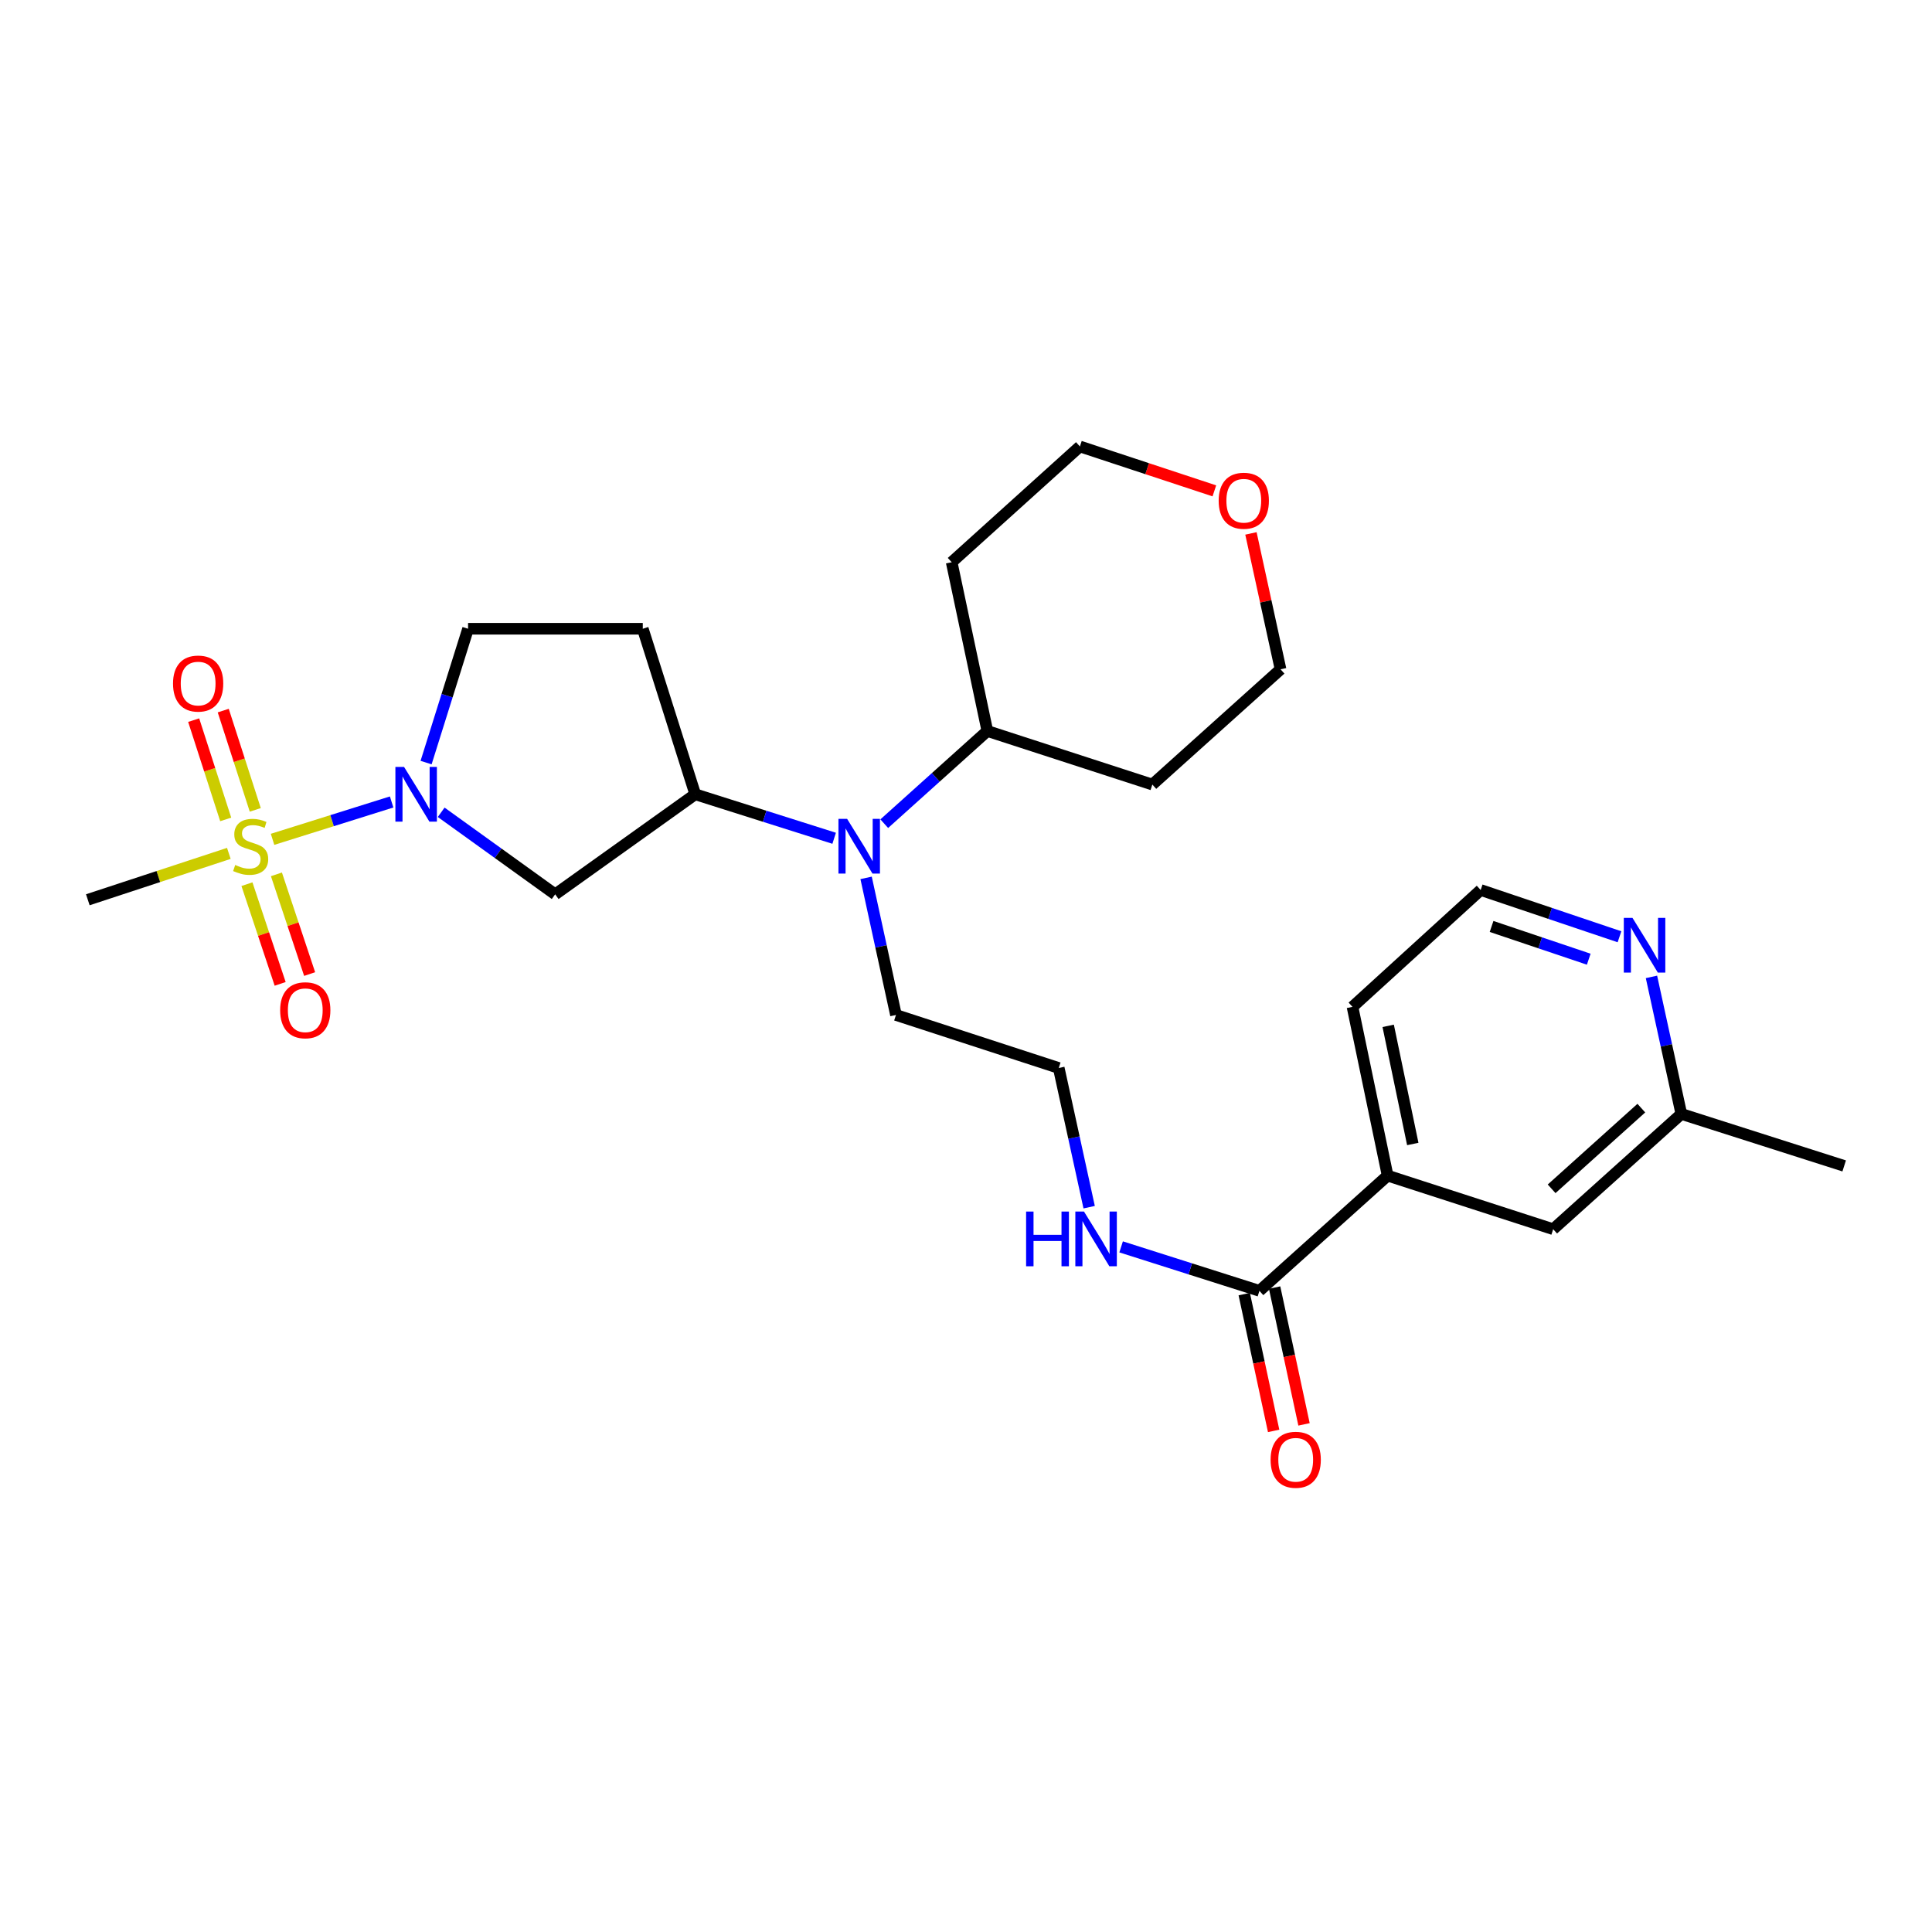 <?xml version='1.0' encoding='iso-8859-1'?>
<svg version='1.1' baseProfile='full'
              xmlns='http://www.w3.org/2000/svg'
                      xmlns:rdkit='http://www.rdkit.org/xml'
                      xmlns:xlink='http://www.w3.org/1999/xlink'
                  xml:space='preserve'
width='1000px' height='1000px' viewBox='0 0 1000 1000'>
<!-- END OF HEADER -->
<rect style='opacity:1.0;fill:#FFFFFF;stroke:none' width='1000' height='1000' x='0' y='0'> </rect>
<path class='bond-0' d='M 141.071,434.439 L 171.89,424.769' style='fill:none;fill-rule:evenodd;stroke:#CCCC00;stroke-width:6px;stroke-linecap:butt;stroke-linejoin:miter;stroke-opacity:1' />
<path class='bond-0' d='M 171.89,424.769 L 202.709,415.098' style='fill:none;fill-rule:evenodd;stroke:#0000FF;stroke-width:6px;stroke-linecap:butt;stroke-linejoin:miter;stroke-opacity:1' />
<path class='bond-5' d='M 127.819,457.65 L 136.416,483.454' style='fill:none;fill-rule:evenodd;stroke:#CCCC00;stroke-width:6px;stroke-linecap:butt;stroke-linejoin:miter;stroke-opacity:1' />
<path class='bond-5' d='M 136.416,483.454 L 145.013,509.258' style='fill:none;fill-rule:evenodd;stroke:#FF0000;stroke-width:6px;stroke-linecap:butt;stroke-linejoin:miter;stroke-opacity:1' />
<path class='bond-5' d='M 143.078,452.566 L 151.675,478.371' style='fill:none;fill-rule:evenodd;stroke:#CCCC00;stroke-width:6px;stroke-linecap:butt;stroke-linejoin:miter;stroke-opacity:1' />
<path class='bond-5' d='M 151.675,478.371 L 160.271,504.175' style='fill:none;fill-rule:evenodd;stroke:#FF0000;stroke-width:6px;stroke-linecap:butt;stroke-linejoin:miter;stroke-opacity:1' />
<path class='bond-6' d='M 132.129,419.19 L 123.839,393.496' style='fill:none;fill-rule:evenodd;stroke:#CCCC00;stroke-width:6px;stroke-linecap:butt;stroke-linejoin:miter;stroke-opacity:1' />
<path class='bond-6' d='M 123.839,393.496 L 115.549,367.803' style='fill:none;fill-rule:evenodd;stroke:#FF0000;stroke-width:6px;stroke-linecap:butt;stroke-linejoin:miter;stroke-opacity:1' />
<path class='bond-6' d='M 116.823,424.128 L 108.533,398.435' style='fill:none;fill-rule:evenodd;stroke:#CCCC00;stroke-width:6px;stroke-linecap:butt;stroke-linejoin:miter;stroke-opacity:1' />
<path class='bond-6' d='M 108.533,398.435 L 100.243,372.741' style='fill:none;fill-rule:evenodd;stroke:#FF0000;stroke-width:6px;stroke-linecap:butt;stroke-linejoin:miter;stroke-opacity:1' />
<path class='bond-17' d='M 118.448,441.709 L 81.951,453.713' style='fill:none;fill-rule:evenodd;stroke:#CCCC00;stroke-width:6px;stroke-linecap:butt;stroke-linejoin:miter;stroke-opacity:1' />
<path class='bond-17' d='M 81.951,453.713 L 45.455,465.718' style='fill:none;fill-rule:evenodd;stroke:#000000;stroke-width:6px;stroke-linecap:butt;stroke-linejoin:miter;stroke-opacity:1' />
<path class='bond-1' d='M 228.353,420.441 L 257.856,441.672' style='fill:none;fill-rule:evenodd;stroke:#0000FF;stroke-width:6px;stroke-linecap:butt;stroke-linejoin:miter;stroke-opacity:1' />
<path class='bond-1' d='M 257.856,441.672 L 287.358,462.903' style='fill:none;fill-rule:evenodd;stroke:#000000;stroke-width:6px;stroke-linecap:butt;stroke-linejoin:miter;stroke-opacity:1' />
<path class='bond-9' d='M 220.543,394.712 L 231.408,360.076' style='fill:none;fill-rule:evenodd;stroke:#0000FF;stroke-width:6px;stroke-linecap:butt;stroke-linejoin:miter;stroke-opacity:1' />
<path class='bond-9' d='M 231.408,360.076 L 242.273,325.44' style='fill:none;fill-rule:evenodd;stroke:#000000;stroke-width:6px;stroke-linecap:butt;stroke-linejoin:miter;stroke-opacity:1' />
<path class='bond-2' d='M 287.358,462.903 L 359.856,411.117' style='fill:none;fill-rule:evenodd;stroke:#000000;stroke-width:6px;stroke-linecap:butt;stroke-linejoin:miter;stroke-opacity:1' />
<path class='bond-4' d='M 359.856,411.117 L 395.805,422.502' style='fill:none;fill-rule:evenodd;stroke:#000000;stroke-width:6px;stroke-linecap:butt;stroke-linejoin:miter;stroke-opacity:1' />
<path class='bond-4' d='M 395.805,422.502 L 431.754,433.887' style='fill:none;fill-rule:evenodd;stroke:#0000FF;stroke-width:6px;stroke-linecap:butt;stroke-linejoin:miter;stroke-opacity:1' />
<path class='bond-27' d='M 359.856,411.117 L 332.703,325.44' style='fill:none;fill-rule:evenodd;stroke:#000000;stroke-width:6px;stroke-linecap:butt;stroke-linejoin:miter;stroke-opacity:1' />
<path class='bond-3' d='M 651.876,668.138 L 616.083,656.76' style='fill:none;fill-rule:evenodd;stroke:#000000;stroke-width:6px;stroke-linecap:butt;stroke-linejoin:miter;stroke-opacity:1' />
<path class='bond-3' d='M 616.083,656.76 L 580.291,645.381' style='fill:none;fill-rule:evenodd;stroke:#0000FF;stroke-width:6px;stroke-linecap:butt;stroke-linejoin:miter;stroke-opacity:1' />
<path class='bond-7' d='M 651.876,668.138 L 718.235,608.507' style='fill:none;fill-rule:evenodd;stroke:#000000;stroke-width:6px;stroke-linecap:butt;stroke-linejoin:miter;stroke-opacity:1' />
<path class='bond-13' d='M 644.014,669.828 L 651.625,705.23' style='fill:none;fill-rule:evenodd;stroke:#000000;stroke-width:6px;stroke-linecap:butt;stroke-linejoin:miter;stroke-opacity:1' />
<path class='bond-13' d='M 651.625,705.23 L 659.236,740.631' style='fill:none;fill-rule:evenodd;stroke:#FF0000;stroke-width:6px;stroke-linecap:butt;stroke-linejoin:miter;stroke-opacity:1' />
<path class='bond-13' d='M 659.737,666.448 L 667.348,701.849' style='fill:none;fill-rule:evenodd;stroke:#000000;stroke-width:6px;stroke-linecap:butt;stroke-linejoin:miter;stroke-opacity:1' />
<path class='bond-13' d='M 667.348,701.849 L 674.959,737.251' style='fill:none;fill-rule:evenodd;stroke:#FF0000;stroke-width:6px;stroke-linecap:butt;stroke-linejoin:miter;stroke-opacity:1' />
<path class='bond-11' d='M 457.69,426.333 L 484.371,402.347' style='fill:none;fill-rule:evenodd;stroke:#0000FF;stroke-width:6px;stroke-linecap:butt;stroke-linejoin:miter;stroke-opacity:1' />
<path class='bond-11' d='M 484.371,402.347 L 511.052,378.361' style='fill:none;fill-rule:evenodd;stroke:#000000;stroke-width:6px;stroke-linecap:butt;stroke-linejoin:miter;stroke-opacity:1' />
<path class='bond-22' d='M 448.292,454.388 L 456.021,489.869' style='fill:none;fill-rule:evenodd;stroke:#0000FF;stroke-width:6px;stroke-linecap:butt;stroke-linejoin:miter;stroke-opacity:1' />
<path class='bond-22' d='M 456.021,489.869 L 463.751,525.349' style='fill:none;fill-rule:evenodd;stroke:#000000;stroke-width:6px;stroke-linecap:butt;stroke-linejoin:miter;stroke-opacity:1' />
<path class='bond-12' d='M 718.235,608.507 L 803.921,636.232' style='fill:none;fill-rule:evenodd;stroke:#000000;stroke-width:6px;stroke-linecap:butt;stroke-linejoin:miter;stroke-opacity:1' />
<path class='bond-23' d='M 718.235,608.507 L 700.053,521.15' style='fill:none;fill-rule:evenodd;stroke:#000000;stroke-width:6px;stroke-linecap:butt;stroke-linejoin:miter;stroke-opacity:1' />
<path class='bond-23' d='M 731.253,592.126 L 718.525,530.976' style='fill:none;fill-rule:evenodd;stroke:#000000;stroke-width:6px;stroke-linecap:butt;stroke-linejoin:miter;stroke-opacity:1' />
<path class='bond-8' d='M 332.703,325.44 L 242.273,325.44' style='fill:none;fill-rule:evenodd;stroke:#000000;stroke-width:6px;stroke-linecap:butt;stroke-linejoin:miter;stroke-opacity:1' />
<path class='bond-10' d='M 838.244,484.871 L 802.319,472.766' style='fill:none;fill-rule:evenodd;stroke:#0000FF;stroke-width:6px;stroke-linecap:butt;stroke-linejoin:miter;stroke-opacity:1' />
<path class='bond-10' d='M 802.319,472.766 L 766.394,460.661' style='fill:none;fill-rule:evenodd;stroke:#000000;stroke-width:6px;stroke-linecap:butt;stroke-linejoin:miter;stroke-opacity:1' />
<path class='bond-10' d='M 822.331,496.48 L 797.184,488.006' style='fill:none;fill-rule:evenodd;stroke:#0000FF;stroke-width:6px;stroke-linecap:butt;stroke-linejoin:miter;stroke-opacity:1' />
<path class='bond-10' d='M 797.184,488.006 L 772.036,479.533' style='fill:none;fill-rule:evenodd;stroke:#000000;stroke-width:6px;stroke-linecap:butt;stroke-linejoin:miter;stroke-opacity:1' />
<path class='bond-29' d='M 854.795,505.638 L 862.524,541.106' style='fill:none;fill-rule:evenodd;stroke:#0000FF;stroke-width:6px;stroke-linecap:butt;stroke-linejoin:miter;stroke-opacity:1' />
<path class='bond-29' d='M 862.524,541.106 L 870.254,576.573' style='fill:none;fill-rule:evenodd;stroke:#000000;stroke-width:6px;stroke-linecap:butt;stroke-linejoin:miter;stroke-opacity:1' />
<path class='bond-19' d='M 511.052,378.361 L 596.452,406.086' style='fill:none;fill-rule:evenodd;stroke:#000000;stroke-width:6px;stroke-linecap:butt;stroke-linejoin:miter;stroke-opacity:1' />
<path class='bond-20' d='M 511.052,378.361 L 492.584,291.005' style='fill:none;fill-rule:evenodd;stroke:#000000;stroke-width:6px;stroke-linecap:butt;stroke-linejoin:miter;stroke-opacity:1' />
<path class='bond-16' d='M 803.921,636.232 L 870.254,576.573' style='fill:none;fill-rule:evenodd;stroke:#000000;stroke-width:6px;stroke-linecap:butt;stroke-linejoin:miter;stroke-opacity:1' />
<path class='bond-16' d='M 803.116,615.325 L 849.549,573.564' style='fill:none;fill-rule:evenodd;stroke:#000000;stroke-width:6px;stroke-linecap:butt;stroke-linejoin:miter;stroke-opacity:1' />
<path class='bond-14' d='M 563.745,624.838 L 555.876,588.818' style='fill:none;fill-rule:evenodd;stroke:#0000FF;stroke-width:6px;stroke-linecap:butt;stroke-linejoin:miter;stroke-opacity:1' />
<path class='bond-14' d='M 555.876,588.818 L 548.007,552.797' style='fill:none;fill-rule:evenodd;stroke:#000000;stroke-width:6px;stroke-linecap:butt;stroke-linejoin:miter;stroke-opacity:1' />
<path class='bond-15' d='M 628.547,254.068 L 593.75,242.578' style='fill:none;fill-rule:evenodd;stroke:#FF0000;stroke-width:6px;stroke-linecap:butt;stroke-linejoin:miter;stroke-opacity:1' />
<path class='bond-15' d='M 593.75,242.578 L 558.953,231.087' style='fill:none;fill-rule:evenodd;stroke:#000000;stroke-width:6px;stroke-linecap:butt;stroke-linejoin:miter;stroke-opacity:1' />
<path class='bond-28' d='M 647.484,276.093 L 655.148,311.26' style='fill:none;fill-rule:evenodd;stroke:#FF0000;stroke-width:6px;stroke-linecap:butt;stroke-linejoin:miter;stroke-opacity:1' />
<path class='bond-28' d='M 655.148,311.26 L 662.812,346.428' style='fill:none;fill-rule:evenodd;stroke:#000000;stroke-width:6px;stroke-linecap:butt;stroke-linejoin:miter;stroke-opacity:1' />
<path class='bond-26' d='M 870.254,576.573 L 954.545,603.476' style='fill:none;fill-rule:evenodd;stroke:#000000;stroke-width:6px;stroke-linecap:butt;stroke-linejoin:miter;stroke-opacity:1' />
<path class='bond-18' d='M 766.394,460.661 L 700.053,521.15' style='fill:none;fill-rule:evenodd;stroke:#000000;stroke-width:6px;stroke-linecap:butt;stroke-linejoin:miter;stroke-opacity:1' />
<path class='bond-24' d='M 596.452,406.086 L 662.812,346.428' style='fill:none;fill-rule:evenodd;stroke:#000000;stroke-width:6px;stroke-linecap:butt;stroke-linejoin:miter;stroke-opacity:1' />
<path class='bond-25' d='M 492.584,291.005 L 558.953,231.087' style='fill:none;fill-rule:evenodd;stroke:#000000;stroke-width:6px;stroke-linecap:butt;stroke-linejoin:miter;stroke-opacity:1' />
<path class='bond-21' d='M 548.007,552.797 L 463.751,525.349' style='fill:none;fill-rule:evenodd;stroke:#000000;stroke-width:6px;stroke-linecap:butt;stroke-linejoin:miter;stroke-opacity:1' />
<path  class='atom-0' d='M 121.746 447.713
Q 122.066 447.833, 123.386 448.393
Q 124.706 448.953, 126.146 449.313
Q 127.626 449.633, 129.066 449.633
Q 131.746 449.633, 133.306 448.353
Q 134.866 447.033, 134.866 444.753
Q 134.866 443.193, 134.066 442.233
Q 133.306 441.273, 132.106 440.753
Q 130.906 440.233, 128.906 439.633
Q 126.386 438.873, 124.866 438.153
Q 123.386 437.433, 122.306 435.913
Q 121.266 434.393, 121.266 431.833
Q 121.266 428.273, 123.666 426.073
Q 126.106 423.873, 130.906 423.873
Q 134.186 423.873, 137.906 425.433
L 136.986 428.513
Q 133.586 427.113, 131.026 427.113
Q 128.266 427.113, 126.746 428.273
Q 125.226 429.393, 125.266 431.353
Q 125.266 432.873, 126.026 433.793
Q 126.826 434.713, 127.946 435.233
Q 129.106 435.753, 131.026 436.353
Q 133.586 437.153, 135.106 437.953
Q 136.626 438.753, 137.706 440.393
Q 138.826 441.993, 138.826 444.753
Q 138.826 448.673, 136.186 450.793
Q 133.586 452.873, 129.226 452.873
Q 126.706 452.873, 124.786 452.313
Q 122.906 451.793, 120.666 450.873
L 121.746 447.713
' fill='#CCCC00'/>
<path  class='atom-1' d='M 209.136 396.957
L 218.416 411.957
Q 219.336 413.437, 220.816 416.117
Q 222.296 418.797, 222.376 418.957
L 222.376 396.957
L 226.136 396.957
L 226.136 425.277
L 222.256 425.277
L 212.296 408.877
Q 211.136 406.957, 209.896 404.757
Q 208.696 402.557, 208.336 401.877
L 208.336 425.277
L 204.656 425.277
L 204.656 396.957
L 209.136 396.957
' fill='#0000FF'/>
<path  class='atom-5' d='M 438.46 423.833
L 447.74 438.833
Q 448.66 440.313, 450.14 442.993
Q 451.62 445.673, 451.7 445.833
L 451.7 423.833
L 455.46 423.833
L 455.46 452.153
L 451.58 452.153
L 441.62 435.753
Q 440.46 433.833, 439.22 431.633
Q 438.02 429.433, 437.66 428.753
L 437.66 452.153
L 433.98 452.153
L 433.98 423.833
L 438.46 423.833
' fill='#0000FF'/>
<path  class='atom-6' d='M 145.008 522.901
Q 145.008 516.101, 148.368 512.301
Q 151.728 508.501, 158.008 508.501
Q 164.288 508.501, 167.648 512.301
Q 171.008 516.101, 171.008 522.901
Q 171.008 529.781, 167.608 533.701
Q 164.208 537.581, 158.008 537.581
Q 151.768 537.581, 148.368 533.701
Q 145.008 529.821, 145.008 522.901
M 158.008 534.381
Q 162.328 534.381, 164.648 531.501
Q 167.008 528.581, 167.008 522.901
Q 167.008 517.341, 164.648 514.541
Q 162.328 511.701, 158.008 511.701
Q 153.688 511.701, 151.328 514.501
Q 149.008 517.301, 149.008 522.901
Q 149.008 528.621, 151.328 531.501
Q 153.688 534.381, 158.008 534.381
' fill='#FF0000'/>
<path  class='atom-7' d='M 89.558 353.808
Q 89.558 347.008, 92.918 343.208
Q 96.278 339.408, 102.558 339.408
Q 108.838 339.408, 112.198 343.208
Q 115.558 347.008, 115.558 353.808
Q 115.558 360.688, 112.158 364.608
Q 108.758 368.488, 102.558 368.488
Q 96.317 368.488, 92.918 364.608
Q 89.558 360.728, 89.558 353.808
M 102.558 365.288
Q 106.878 365.288, 109.198 362.408
Q 111.558 359.488, 111.558 353.808
Q 111.558 348.248, 109.198 345.448
Q 106.878 342.608, 102.558 342.608
Q 98.237 342.608, 95.877 345.408
Q 93.558 348.208, 93.558 353.808
Q 93.558 359.528, 95.877 362.408
Q 98.237 365.288, 102.558 365.288
' fill='#FF0000'/>
<path  class='atom-11' d='M 844.962 475.083
L 854.242 490.083
Q 855.162 491.563, 856.642 494.243
Q 858.122 496.923, 858.202 497.083
L 858.202 475.083
L 861.962 475.083
L 861.962 503.403
L 858.082 503.403
L 848.122 487.003
Q 846.962 485.083, 845.722 482.883
Q 844.522 480.683, 844.162 480.003
L 844.162 503.403
L 840.482 503.403
L 840.482 475.083
L 844.962 475.083
' fill='#0000FF'/>
<path  class='atom-14' d='M 657.657 755.575
Q 657.657 748.775, 661.017 744.975
Q 664.377 741.175, 670.657 741.175
Q 676.937 741.175, 680.297 744.975
Q 683.657 748.775, 683.657 755.575
Q 683.657 762.455, 680.257 766.375
Q 676.857 770.255, 670.657 770.255
Q 664.417 770.255, 661.017 766.375
Q 657.657 762.495, 657.657 755.575
M 670.657 767.055
Q 674.977 767.055, 677.297 764.175
Q 679.657 761.255, 679.657 755.575
Q 679.657 750.015, 677.297 747.215
Q 674.977 744.375, 670.657 744.375
Q 666.337 744.375, 663.977 747.175
Q 661.657 749.975, 661.657 755.575
Q 661.657 761.295, 663.977 764.175
Q 666.337 767.055, 670.657 767.055
' fill='#FF0000'/>
<path  class='atom-15' d='M 531.113 627.102
L 534.953 627.102
L 534.953 639.142
L 549.433 639.142
L 549.433 627.102
L 553.273 627.102
L 553.273 655.422
L 549.433 655.422
L 549.433 642.342
L 534.953 642.342
L 534.953 655.422
L 531.113 655.422
L 531.113 627.102
' fill='#0000FF'/>
<path  class='atom-15' d='M 561.073 627.102
L 570.353 642.102
Q 571.273 643.582, 572.753 646.262
Q 574.233 648.942, 574.313 649.102
L 574.313 627.102
L 578.073 627.102
L 578.073 655.422
L 574.193 655.422
L 564.233 639.022
Q 563.073 637.102, 561.833 634.902
Q 560.633 632.702, 560.273 632.022
L 560.273 655.422
L 556.593 655.422
L 556.593 627.102
L 561.073 627.102
' fill='#0000FF'/>
<path  class='atom-16' d='M 630.781 259.178
Q 630.781 252.378, 634.141 248.578
Q 637.501 244.778, 643.781 244.778
Q 650.061 244.778, 653.421 248.578
Q 656.781 252.378, 656.781 259.178
Q 656.781 266.058, 653.381 269.978
Q 649.981 273.858, 643.781 273.858
Q 637.541 273.858, 634.141 269.978
Q 630.781 266.098, 630.781 259.178
M 643.781 270.658
Q 648.101 270.658, 650.421 267.778
Q 652.781 264.858, 652.781 259.178
Q 652.781 253.618, 650.421 250.818
Q 648.101 247.978, 643.781 247.978
Q 639.461 247.978, 637.101 250.778
Q 634.781 253.578, 634.781 259.178
Q 634.781 264.898, 637.101 267.778
Q 639.461 270.658, 643.781 270.658
' fill='#FF0000'/>
</svg>
